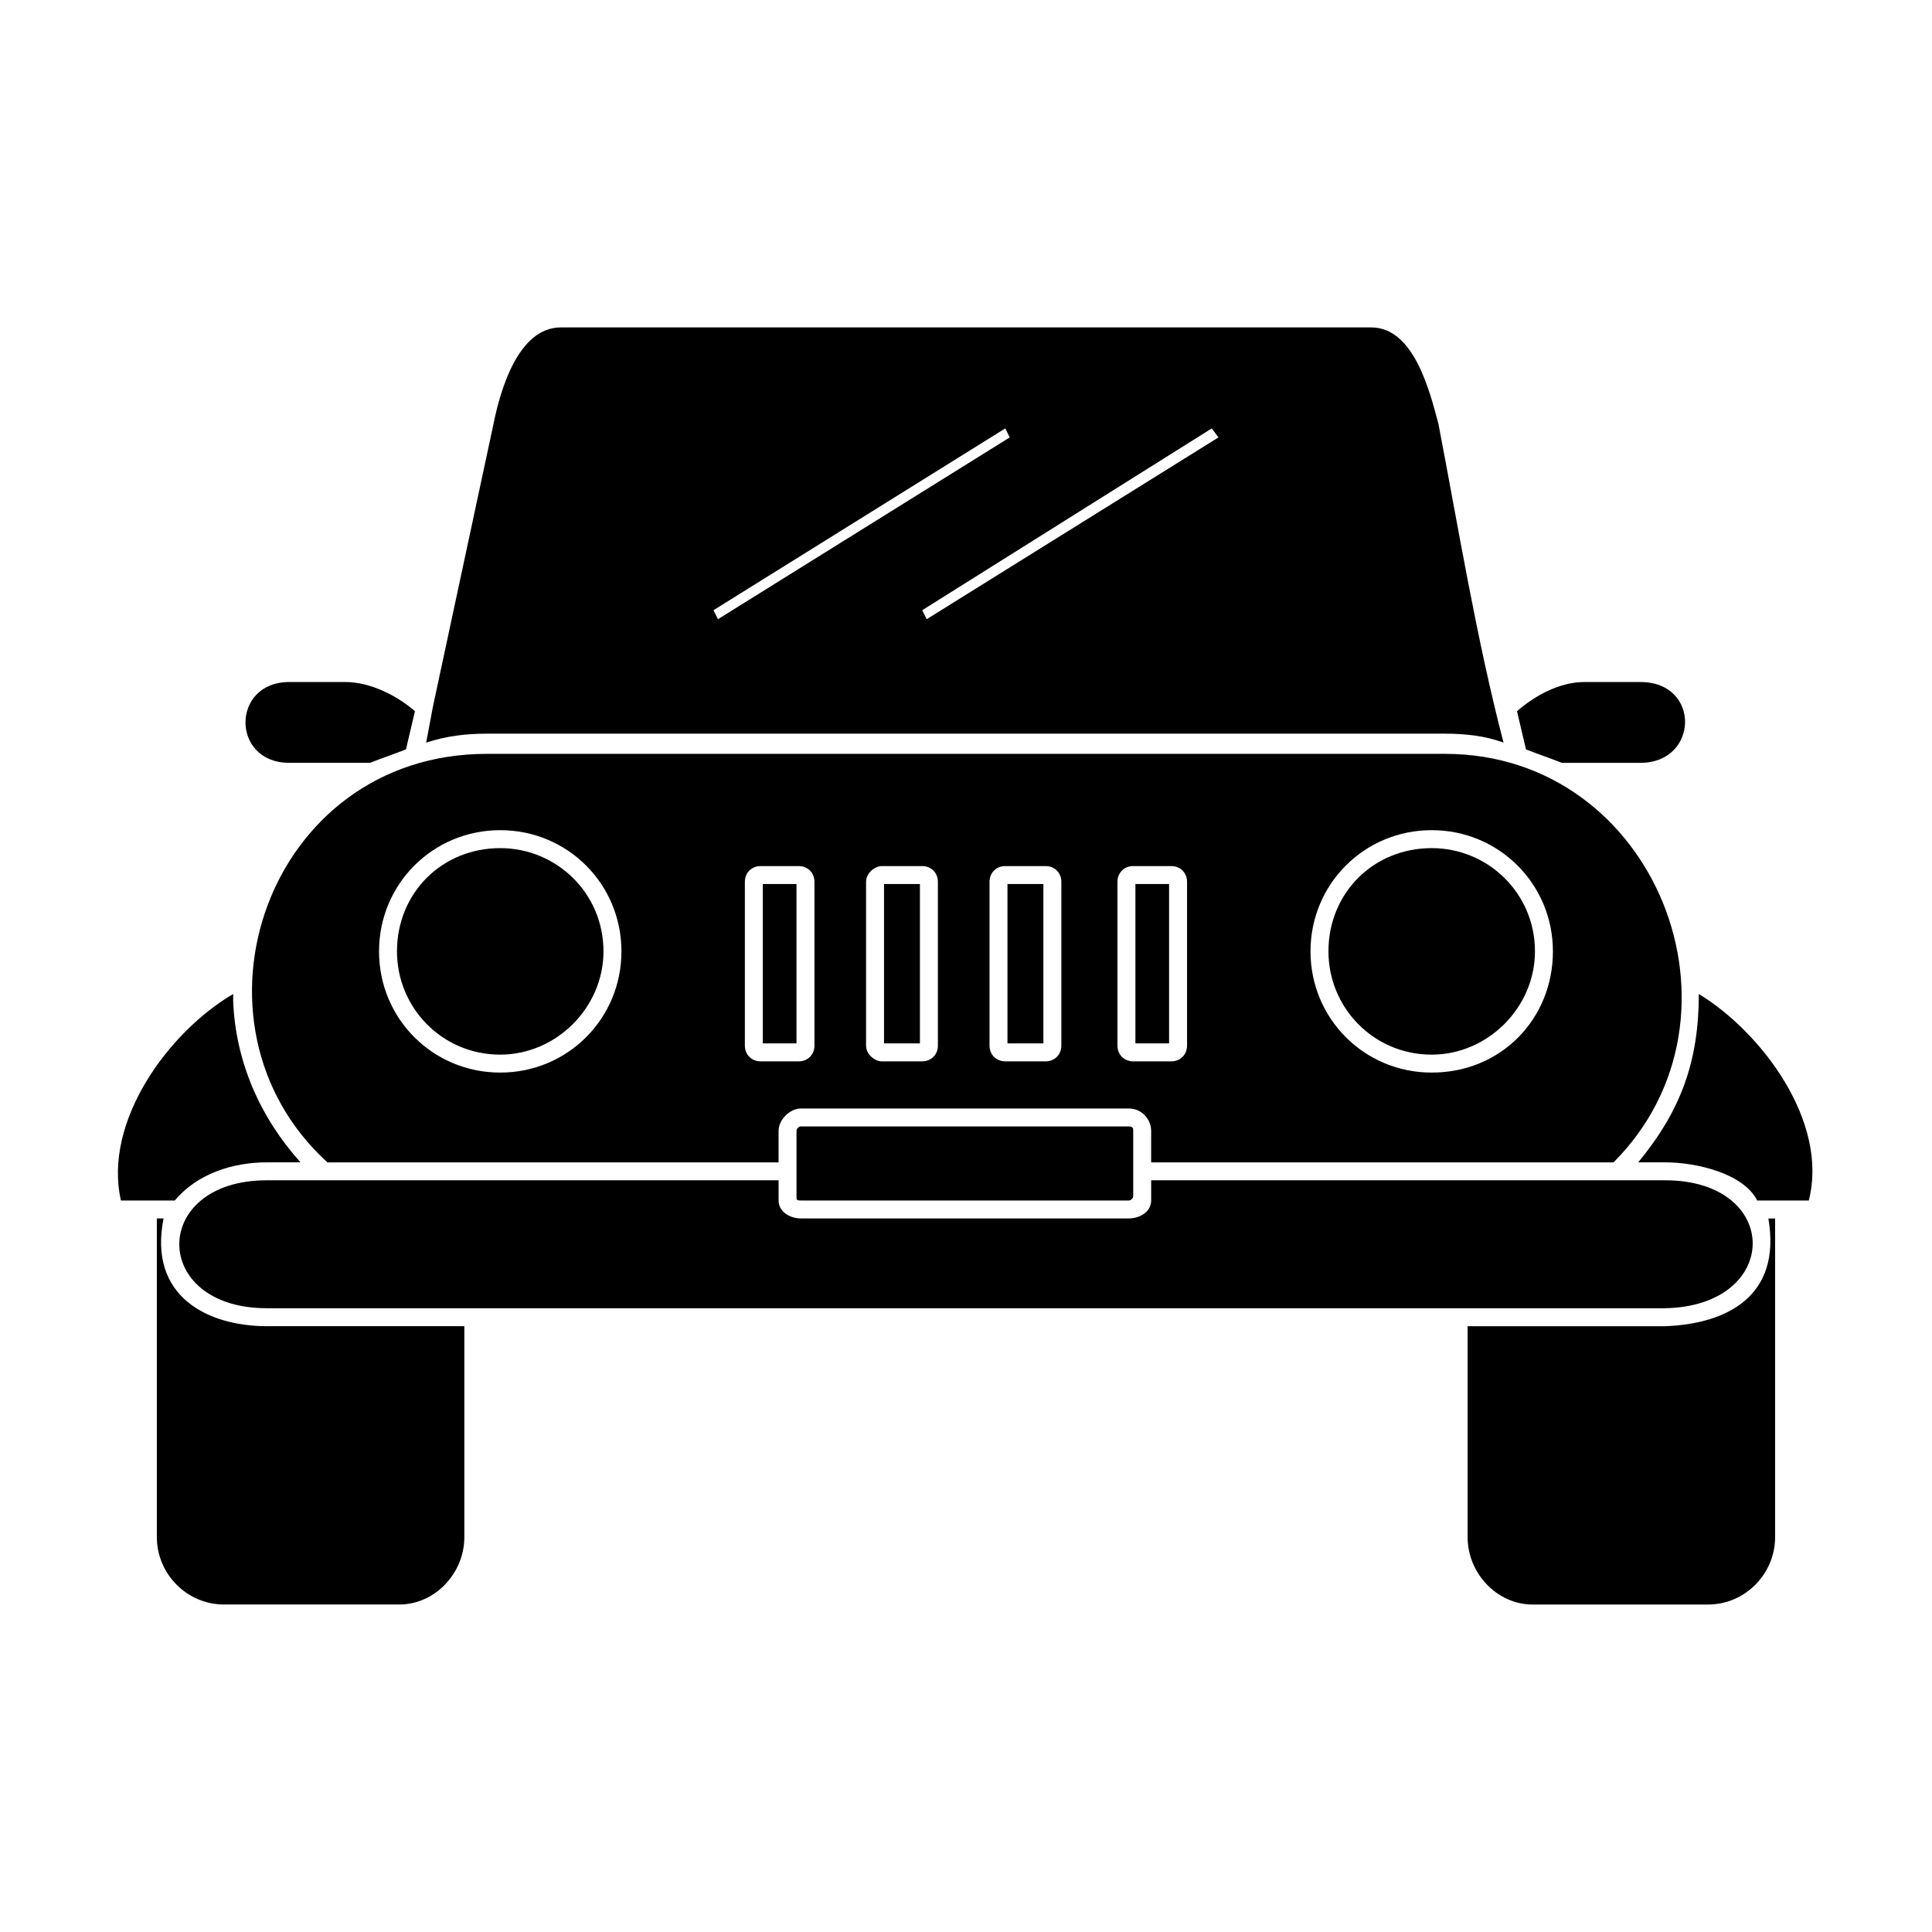 <?xml version="1.0" encoding="UTF-8"?>
<!-- The Best Svg Icon site in the world: iconSvg.co, Visit us! https://iconsvg.co -->
<svg fill="#000000" width="800px" height="800px" version="1.1" viewBox="144 144 512 512" xmlns="http://www.w3.org/2000/svg">
 <path d="m612.64 466.91c3.57 20.82-11.301 27.957-27.363 28.551h-52.344v55.914c0 9.516 7.734 17.844 17.25 17.844h46.395c10.113 0 17.844-8.328 17.844-17.844v-84.465h-1.785zm-54.723-120.75h20.82c15.465 0 16.059-21.414 0-21.414h-14.871c-6.543 0-13.086 3.57-17.844 7.734l2.379 10.113c2.973 1.191 6.543 2.379 9.516 3.57zm-265.29-115.39c-11.301 0-16.059 16.656-17.844 25.578l-16.059 74.945-1.785 9.516c5.352-1.785 10.707-2.379 16.059-2.379h253.99c5.352 0 10.707 0.594 15.465 2.379-7.137-27.363-11.895-56.508-17.25-84.465-2.379-8.922-6.543-25.578-17.844-25.578h-214.73zm95.766 74.945 76.73-48.18 1.785 2.379-77.324 48.18zm-55.316 0 77.324-48.18 1.191 2.379-77.324 48.18zm193.91 38.066h-253.99c-58.293 0-82.68 71.379-42.23 108.26h119.56v-8.328c0-2.973 2.973-5.949 5.949-5.949h86.844c3.57 0 5.949 2.973 5.949 5.949v8.328h122.53c38.664-38.664 11.301-108.26-44.609-108.26zm-3.57 20.223c17.844 0 32.121 14.277 32.121 32.121s-13.68 32.121-32.121 32.121c-17.844 0-32.121-14.277-32.121-32.121s14.277-32.121 32.121-32.121zm-246.85 0c17.844 0 32.121 14.277 32.121 32.121s-14.277 32.121-32.121 32.121-32.121-14.277-32.121-32.121 14.277-32.121 32.121-32.121zm163.57 57.102v-43.422c0-2.379 1.785-4.164 4.164-4.164h10.113c2.379 0 4.164 1.785 4.164 4.164v43.422c0 2.379-1.785 4.164-4.164 4.164h-10.113c-2.379 0-4.164-1.785-4.164-4.164zm-33.906 0v-43.422c0-2.379 1.785-4.164 4.164-4.164h10.707c2.379 0 4.164 1.785 4.164 4.164v43.422c0 2.379-1.785 4.164-4.164 4.164h-10.707c-2.379 0-4.164-1.785-4.164-4.164zm-32.715 0v-43.422c0-2.379 2.379-4.164 4.164-4.164h10.707c2.379 0 4.164 1.785 4.164 4.164v43.422c0 2.379-1.785 4.164-4.164 4.164h-10.707c-1.785 0-4.164-1.785-4.164-4.164zm-32.121 0v-43.422c0-2.379 1.785-4.164 4.164-4.164h10.113c2.379 0 4.164 1.785 4.164 4.164v43.422c0 2.379-1.785 4.164-4.164 4.164h-10.113c-2.379 0-4.164-1.785-4.164-4.164zm103.5-42.828v42.23h8.922v-42.23zm-33.906 0v42.23h9.516v-42.23zm-64.836 0v42.23h8.922v-42.23zm32.121 0v42.23h9.516v-42.23zm145.14-9.516c-15.465 0-27.363 11.895-27.363 27.363 0 14.871 11.895 27.363 27.363 27.363 14.871 0 27.363-12.492 27.363-27.363 0-15.465-12.492-27.363-27.363-27.363zm-246.85 0c-15.465 0-27.363 11.895-27.363 27.363 0 14.871 11.895 27.363 27.363 27.363 14.871 0 27.363-12.492 27.363-27.363 0-15.465-12.492-27.363-27.363-27.363zm-24.98-26.172 2.379-10.113c-4.758-4.164-11.895-7.734-18.438-7.734h-14.871c-15.465 0-15.465 21.414 0 21.414h21.414c2.973-1.191 6.543-2.379 9.516-3.57zm103.5 118.96c0 0.594 0.594 0.594 1.191 0.594h86.844c0.594 0 1.191-0.594 1.191-1.191v-17.25c0-0.594 0-1.191-1.191-1.191h-86.844c-0.594 0-1.191 0.594-1.191 1.191v17.844zm254.58 0.594h13.68c5.352-20.82-12.492-44.609-29.145-54.723 0 17.844-4.758 30.93-16.059 44.609h7.137c8.328 0 20.82 2.973 24.387 10.113zm-419.34 0c5.949-7.137 15.465-10.113 24.387-10.113h8.922c-10.707-11.895-17.25-26.766-17.844-42.828v-1.781c-17.25 10.113-34.5 33.906-29.742 54.723h14.277zm24.387 28.551h370.57c30.93-0.594 30.93-33.906 0-33.906h-136.21v5.352c0 2.973-2.973 4.758-5.949 4.758h-86.844c-2.973 0-5.949-1.785-5.949-4.758v-5.352h-135.62c-30.93 0-30.93 33.906 0 33.906zm-27.363-23.793h-1.785v84.465c0 9.516 7.734 17.844 17.844 17.844h46.395c9.516 0 17.25-8.328 17.25-17.844v-55.914h-52.344c-15.465 0-31.523-7.734-27.363-28.551z"/>
</svg>